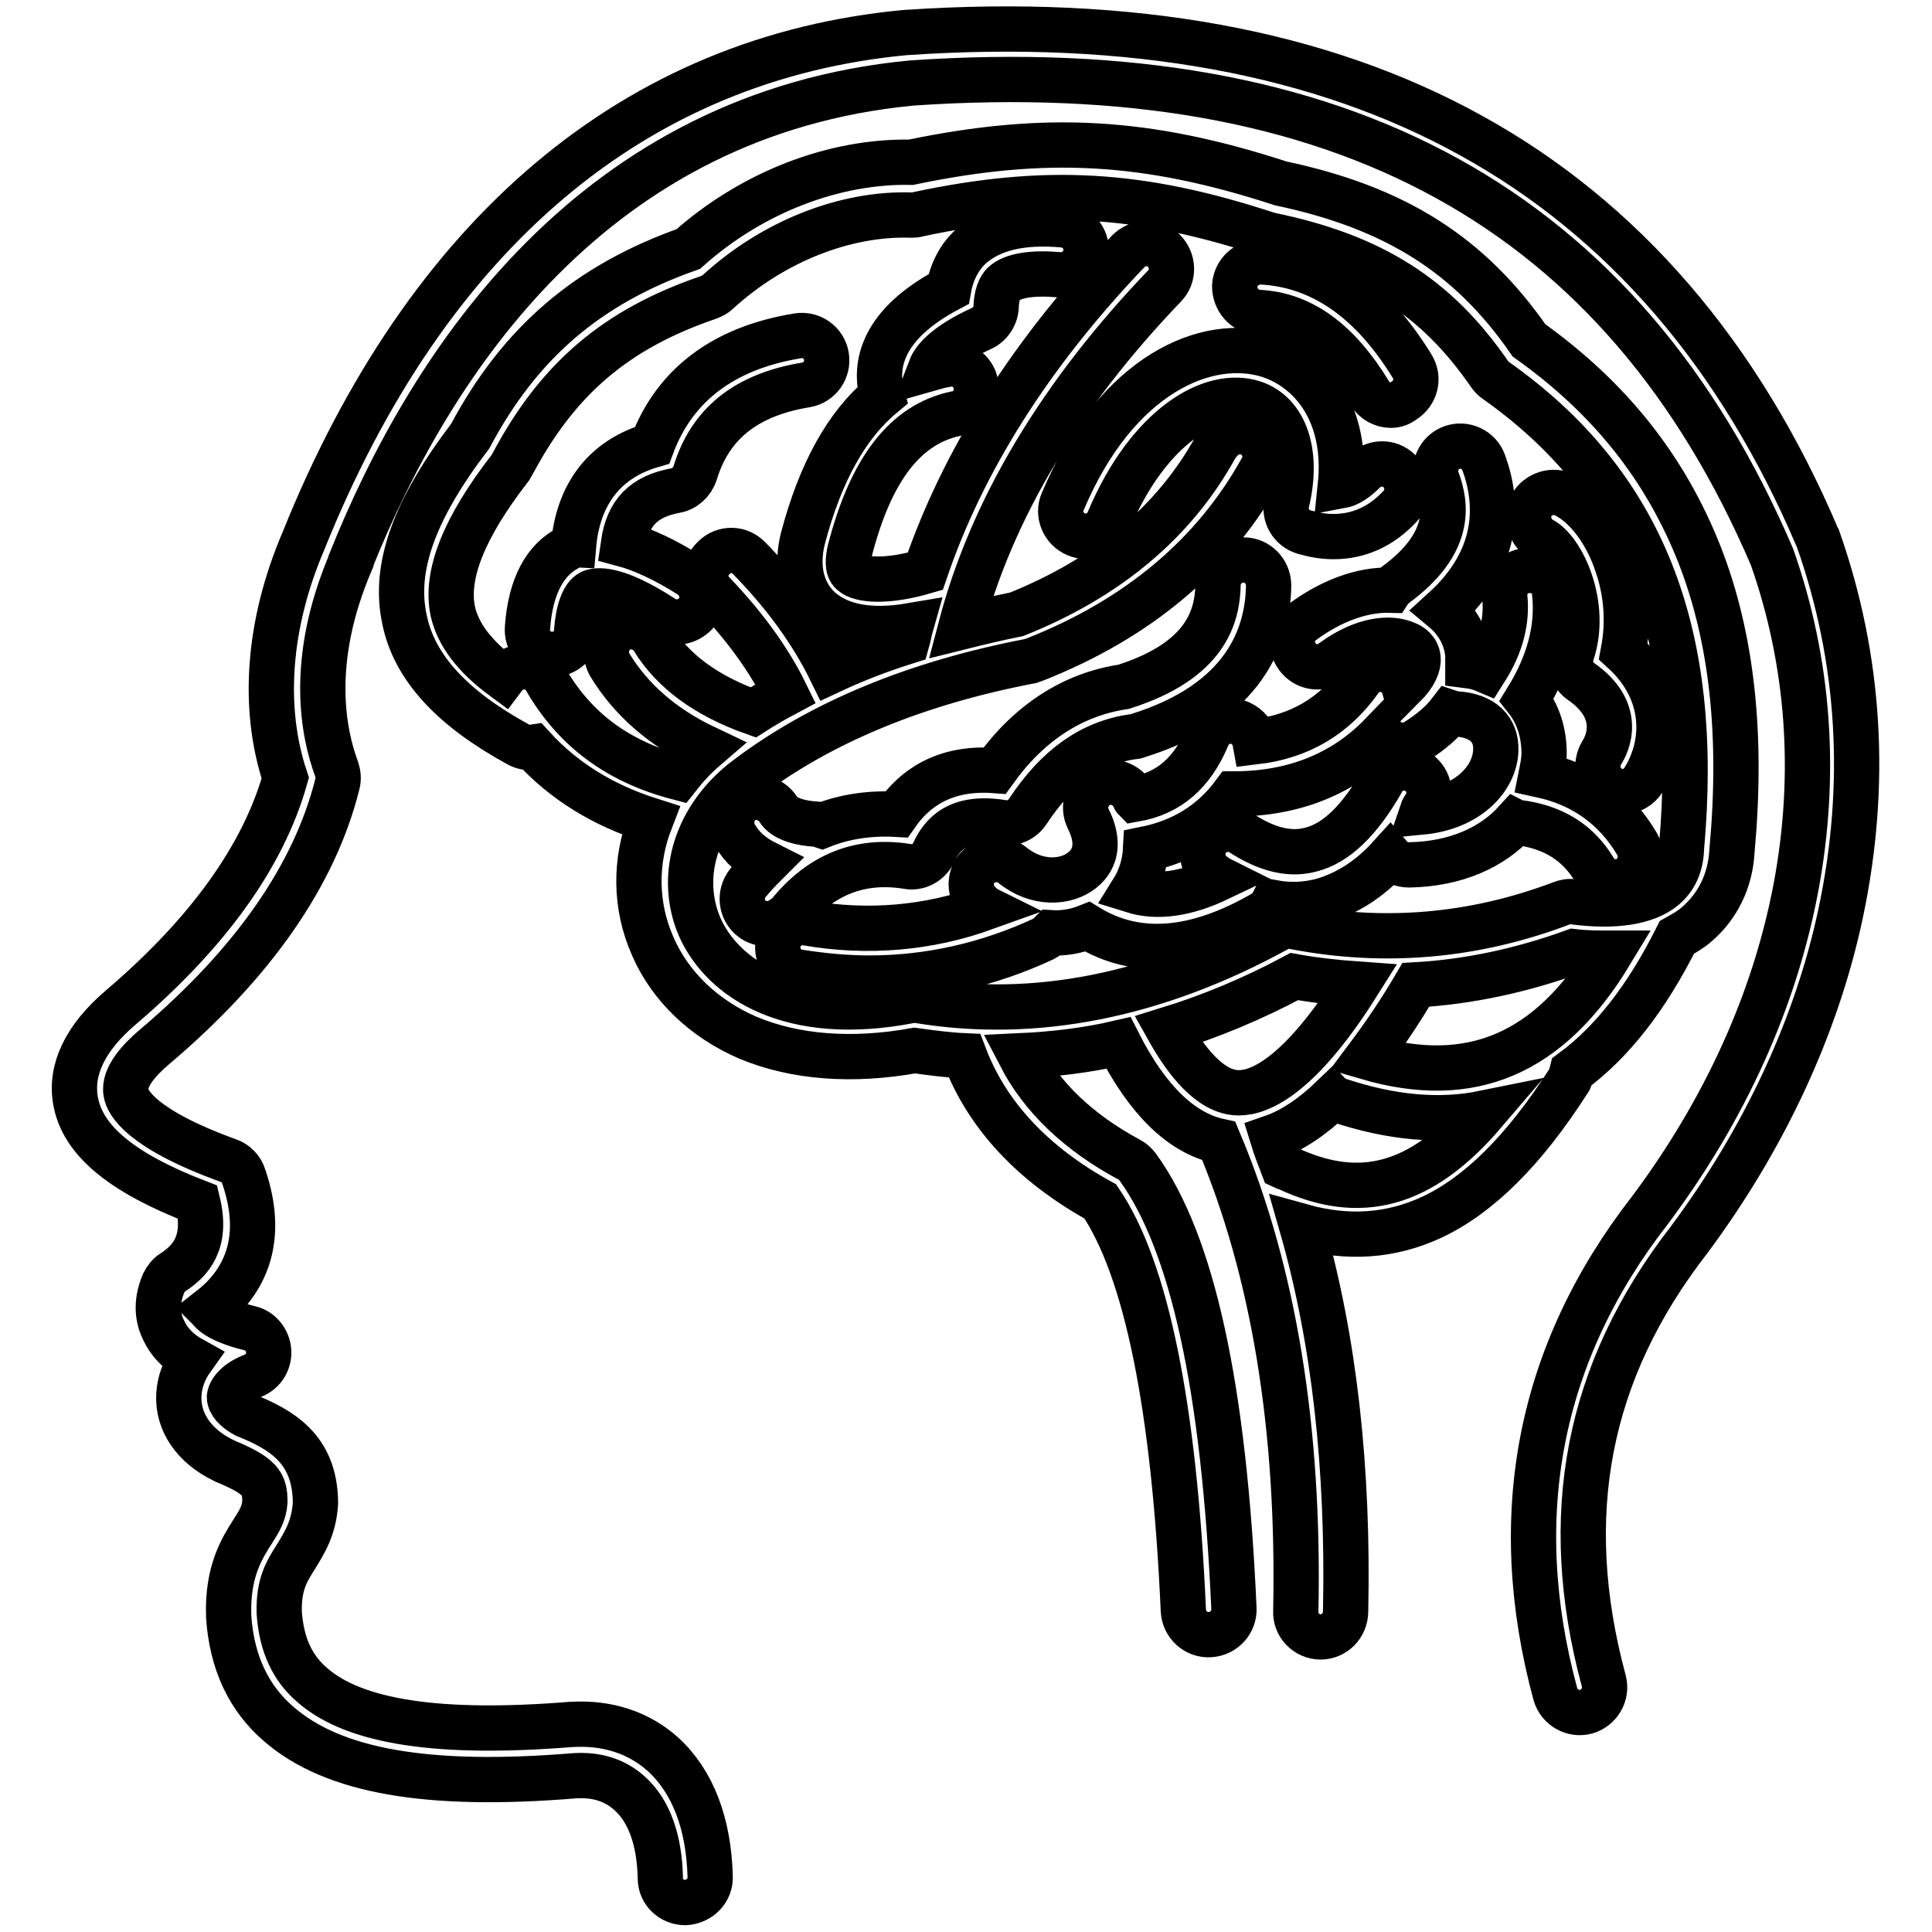 <?xml version="1.0" encoding="utf-8"?>
<!-- Svg Vector Icons : http://www.onlinewebfonts.com/icon -->
<!DOCTYPE svg PUBLIC "-//W3C//DTD SVG 1.1//EN" "http://www.w3.org/Graphics/SVG/1.1/DTD/svg11.dtd">
<svg version="1.1" xmlns="http://www.w3.org/2000/svg" xmlns:xlink="http://www.w3.org/1999/xlink" x="0px" y="0px" viewBox="0 0 256 256" enable-background="new 0 0 256 256" xml:space="preserve">
<g> <path stroke-width="6" fill-opacity="0" stroke="#000000"  d="M90.8,252.1c-1.8,0-3.3-1.4-3.3-3.2c-0.1-5.1-1.5-9-4.1-11.3c-1.9-1.7-4.3-2.5-7.3-2.3 c-19.5,1.6-31.9-0.6-39.1-6.8c-4.1-3.5-6.3-8.3-6.7-14.3c0,0,0-0.1,0-0.1c-0.2-5.9,1.8-9,3.2-11.2c0.9-1.4,1.5-2.4,1.6-3.9 c0-2.4-0.5-3.4-5.3-5.4c-0.1,0-0.1-0.1-0.2-0.1c-3.9-1.9-6.1-5.1-5.9-8.7c0.1-1.7,0.7-3.3,1.7-4.7c-1.8-1-3-2.3-3.7-3.8 c-0.7-1.4-1.2-3.5,0-6.3c0.3-0.6,0.7-1.1,1.2-1.4c2.3-1.5,4.6-3.9,3.3-9.3c-10.1-3.9-15.3-8.2-16.2-13.5c-0.7-4.1,1.3-8.3,6-12.3 c11.6-9.9,18.9-20.1,21.8-30.4c-3.1-9.3-2.3-20.4,2.4-31.4c16.4-40.8,44-64.1,79.9-67.4c0,0,0.1,0,0.1,0C149.9,2.3,175,6.9,195,18 c20.1,11.1,35.5,29,45.8,53.2c0,0.1,0.1,0.1,0.1,0.2c5.6,15.9,6.6,32.6,3,49.6c-3.2,15.1-10.2,30-20.1,43.3c0,0,0,0,0,0 c-13.5,17.4-17.2,36.5-11.3,58.4c0.5,1.8-0.6,3.6-2.3,4.1c-1.8,0.5-3.6-0.6-4.1-2.3c-6.4-23.6-2.2-45.2,12.5-64.1 c20.2-27,26.1-58.5,16.2-86.6C215,27.6,177.7,7.1,120.8,11c-41.9,4-63.6,36.6-74.3,63.3c0,0,0,0,0,0.1c-5.7,13.3-3.6,22.9-1.9,27.5 c0.2,0.6,0.3,1.3,0.1,2c-3,12-11.1,23.7-24.2,34.8c-1.9,1.6-4.2,4-3.8,6.1c0.2,1.3,2,4.8,13.6,9c0.9,0.3,1.7,1.1,2,2.1 c3.1,9.1-0.5,14.5-4.5,17.6c0,0,0,0,0,0c0.1,0.1,0.8,1.4,5.3,2.5c1.4,0.3,2.4,1.6,2.5,3c0.1,1.5-0.8,2.8-2.1,3.3 c-2.1,0.8-3,2-3.1,2.8c0,0.8,0.8,1.7,2.1,2.4c4.7,1.9,9.2,4.4,9.3,11.5c0,0.1,0,0.1,0,0.2c-0.2,3.3-1.5,5.3-2.6,7.1 c-1.2,1.9-2.3,3.6-2.2,7.4c0.3,4.2,1.7,7.3,4.4,9.6c5.6,4.9,16.8,6.6,34.2,5.2c0,0,0,0,0.1,0c4.8-0.3,9,1.1,12.2,4 c3.9,3.6,6,9.1,6.2,16.1C94.2,250.5,92.7,252,90.8,252.1C90.9,252.1,90.9,252.1,90.8,252.1z M175,216.9 C175,216.9,174.9,216.9,175,216.9c-1.9,0-3.4-1.6-3.3-3.4c0.5-24.1-2.9-45-10.2-62.3c-5-1.1-9.5-5.5-13.3-13c-4.3,1-8.7,1.5-13,1.7 c2.8,5.4,7.6,10.1,14.5,13.8c0.4,0.2,0.8,0.6,1.1,1c7.2,10,11.4,29.1,12.7,58.4c0.1,1.8-1.3,3.4-3.2,3.5c-1.8,0.1-3.4-1.3-3.5-3.2 c-1.2-27-4.9-45.2-11-54.2c-8.9-4.9-15-11.4-18-19.3c-2.2-0.1-4.4-0.4-6.6-0.7c-8.3,1.5-15.9,0.9-22.1-1.7 c-5.8-2.5-10.3-6.8-12.6-12.1c-2.4-5.4-2.4-11.3-0.3-16.7c-6.3-2-11.5-5.2-15.6-9.7c-0.7,0.1-1.3,0-2-0.4 C60,93.9,54.9,88.5,53.6,82.1c-1.5-6.9,1.3-14.6,8.7-24.3c6.6-12.4,15.6-20.1,28.9-24.8c8.4-7.5,19.3-11.7,29.5-11.5 c17.8-3.7,31.2-3,49,2.8c15.1,3.2,25,9.4,32.9,20.8c10.8,7.7,18.1,17,22.6,28.4c4.3,11,5.7,23.9,4.3,39.2c-0.2,4-1.9,7.4-4.7,9.8 c-0.8,0.7-1.7,1.2-2.6,1.7c-4,8-8.6,13.9-13.9,17.8c-0.1,0.4-0.2,0.9-0.5,1.3c-5.9,9.2-11.9,15.1-18.1,18 c-5.4,2.5-11.1,2.9-17.2,1.2c4.3,15,6.2,32.1,5.8,51C178.3,215.4,176.8,216.9,175,216.9z M170,154.6c0.2,0.1,0.4,0.1,0.6,0.2 c9.6,4.5,17.7,2.4,26-7.3c-5.9,1.2-12.3,0.6-19.2-1.7c-0.3-0.1-0.6-0.2-0.8-0.4c-2.7,2.6-5.4,4.4-8,5.3 C169,152,169.5,153.3,170,154.6z M154.8,136.4c2.3,4.1,5.5,8.3,9.2,8.4c0.1,0,0.1,0,0.2,0c2.6,0,7.9-2,15.7-14.4 c-2.8-0.2-5.6-0.5-8.4-1C165.9,132.4,160.3,134.7,154.8,136.4z M181.2,140.1c13.7,4,24.1-0.4,32.2-13.8c-1.6,0-3.2,0-4.9-0.2 c-6.9,2.5-13.9,4-20.9,4.4C185.5,134.1,183.3,137.3,181.2,140.1z M164.3,57.2c0.5,0,1.1,0.1,1.6,0.4c1.6,0.9,2.2,2.9,1.3,4.5 c-6.3,11.4-16.4,19.9-30.1,25.3c-0.2,0.1-0.4,0.1-0.6,0.2c-15.1,2.9-27.7,8.1-37.5,15.5c0,0,0,0,0,0c-6.7,5-9.2,12.9-6.3,19.7 c3,6.8,11.9,12.9,27.9,9.8c0.4-0.1,0.8-0.1,1.2,0c15.3,2.5,31.3-0.6,47.5-9.5c0.7-0.4,1.5-0.5,2.2-0.3c11.9,2.3,23.8,1.3,35.4-3.1 c0.5-0.2,1.1-0.3,1.6-0.2c5.4,0.7,9.6,0.1,12-1.9c1.4-1.2,2.2-2.8,2.3-5.1c0,0,0-0.1,0-0.1c2.6-28.6-5.2-48.3-24.6-62 c-0.3-0.2-0.6-0.5-0.8-0.8c-7.1-10.3-15.6-15.7-29.3-18.5c-0.1,0-0.2-0.1-0.3-0.1c-16.8-5.5-29.3-6.2-46.2-2.6 c-0.3,0.1-0.5,0.1-0.8,0.1c-8.8-0.3-18.4,3.5-25.7,10.2c-0.3,0.3-0.7,0.5-1.2,0.7c-12.3,4.2-20,10.8-26,22.1 c-0.1,0.2-0.2,0.3-0.3,0.5c-6.2,8-8.6,14.2-7.6,19c0.7,3.1,2.9,6,6.7,8.8c0.3-0.4,0.6-0.7,1.1-1c1.6-0.9,3.6-0.4,4.5,1.2 c3.8,6.6,9.5,10.9,17.5,13c1.1-1.4,2.3-2.7,3.7-3.9c-5.7-2.7-9.9-6.4-12.7-11c-0.9-1.6-0.4-3.6,1.1-4.6c1.6-0.9,3.6-0.4,4.6,1.1 c2.6,4.3,7.1,7.6,13.3,9.8c1.4-0.9,2.8-1.7,4.3-2.5c-2.2-4.5-5.4-8.9-9.6-13.3c-1.3-1.3-1.3-3.4,0.1-4.7c1.3-1.3,3.4-1.3,4.7,0.1 c4.7,4.8,8.3,9.8,10.8,14.9c3.2-1.5,6.6-2.8,10.1-3.9c0.2-0.7,0.3-1.4,0.5-2.1c-5.3,0.9-9.4,0.2-12.1-2.2c-1.4-1.3-3.5-4.2-2.2-9.4 c2.3-8.7,5.8-15,10.5-18.9c-1.1-4-0.1-9.4,8.8-14.1c0.4-2.3,1.4-4.2,2.9-5.6c2.7-2.4,6.7-3.4,12.3-2.9c1.8,0.2,3.2,1.8,3,3.6 c-0.2,1.8-1.8,3.2-3.6,3c-3.5-0.3-6.1,0.1-7.3,1.2c-0.2,0.2-0.9,0.9-1,2.9c0,1.3-0.8,2.5-1.9,3c-4.6,2.1-6.3,4-6.8,5.3 c0.7-0.2,1.4-0.4,2.1-0.5c1.8-0.4,3.6,0.8,3.9,2.6c0.4,1.8-0.8,3.6-2.6,3.9c-6.7,1.4-11.3,7.3-14.1,18.2c-0.2,1-0.4,2.3,0.3,2.9 c1.1,1,4.6,1.3,9.7-0.2c5-14.7,14-28.9,26.9-42.4c1.3-1.3,3.4-1.4,4.7-0.1c1.3,1.3,1.4,3.4,0.1,4.7c-13.8,14.4-22.9,29.6-27,45.2 c2.4-0.6,4.9-1.2,7.4-1.7c12-4.8,20.9-12.2,26.4-22.2C162,57.8,163.1,57.2,164.3,57.2z M115.2,129.6c-3.1,0-6.2-0.3-9.4-0.8 c-1.8-0.3-3-2-2.7-3.8c0.3-1.8,2-3,3.8-2.7c8.1,1.4,16.1,0.7,23.6-2c-0.2-0.1-0.4-0.3-0.6-0.5c-1.4-1.2-1.6-3.3-0.5-4.7 c1.2-1.4,3.3-1.6,4.7-0.5c3.3,2.7,7.2,2.4,9.3,0.7c2-1.6,2.2-4,0.8-6.8c-0.8-1.6-0.2-3.6,1.5-4.5c1.6-0.8,3.6-0.2,4.5,1.5 c0.1,0.1,0.1,0.3,0.2,0.4c4.5-0.8,7.6-3.5,9.6-8.3c0.7-1.7,2.7-2.5,4.3-1.8c1.1,0.5,1.8,1.4,2,2.5c5.9-0.7,10.5-3.4,13.9-8.2 c1.1-1.5,3.1-1.9,4.6-0.8c0.6,0.4,1,0.9,1.2,1.6c1.5-1.5,2-2.8,1.9-3.7c-0.1-1.1-1-1.7-1.6-1.9c-2-0.9-5.6-0.7-9.8,2.4 c-1.5,1.1-3.5,0.8-4.6-0.7c-1.1-1.5-0.8-3.5,0.7-4.6c3.8-2.8,7.9-4.3,11.6-4.2c0.2-0.3,0.5-0.5,0.7-0.7c7.5-5.5,6.8-10.6,5.5-14 c-0.6-1.7,0.3-3.6,2-4.2s3.6,0.3,4.2,2c1.9,5.2,2.3,12.6-5.3,19.5c1.8,1.5,3,3.6,3.2,6c0,0.4,0,0.9,0,1.4c0.8,0.1,1.6,0.3,2.3,0.6 c2.1-3.3,2.9-6.5,2.6-9.6c-0.2-1.8,1.1-3.5,3-3.6c1.8-0.2,3.5,1.1,3.6,3c0.5,4.7-0.8,9.4-3.7,14.1c1.5,1.9,2.3,4.4,2.3,7.1 c0,1-0.2,1.9-0.4,2.9c5.5,1.2,9.8,4.2,12.7,9.1c0.9,1.6,0.4,3.6-1.1,4.6c-1.6,0.9-3.6,0.4-4.5-1.1c-2.2-3.7-5.5-5.7-10-6.3 c-0.2,0-0.3,0-0.5-0.1c-3,3.3-7.8,5.6-14.1,5.7c-1,0-1.9-0.4-2.5-1.1c-2.8,3.1-5.9,5-9.2,5.9c-2,0.5-4.1,0.6-6.3,0.2 c-0.3,0.6-0.7,1.1-1.3,1.4c-9,5.2-16.8,5.8-23.3,1.8c-1.5,0.6-3.2,0.9-4.8,0.8c-0.3,0.3-0.6,0.6-1,0.8 C131,127.8,123.2,129.6,115.2,129.6z M150.1,118c3.2,1,7,0.5,11.4-1.6c-0.2-0.1-0.4-0.2-0.6-0.4c-1.5-1-2-3-1-4.6c1-1.5,3-2,4.6-1 c3.4,2.2,6.4,2.9,9.1,2.2c3.4-0.8,6.6-3.9,9.6-9.2c0.9-1.6,2.9-2.1,4.5-1.2c1.6,0.9,2.1,2.9,1.2,4.5c-0.2,0.3-0.4,0.6-0.5,0.9 c6.2-0.6,9.7-4.5,9.8-8.2c0.1-2.8-1.8-4.6-5.2-4.8c-0.3,0-0.6-0.1-0.9-0.2c-1,1.3-2.5,2.6-4.4,3.8c-1.5,1-3.6,0.6-4.6-0.9 c-5,5.2-11.6,7.9-19.6,7.9c0,0,0,0,0,0c-2.9,3.9-6.8,6.3-11.7,7.3C151.7,114.5,151.1,116.4,150.1,118z M101.7,122.4 c-0.7,0-1.5-0.2-2.1-0.7c-1.4-1.1-1.7-3.2-0.5-4.7c0.8-1,1.6-1.8,2.4-2.6c-1.8-0.9-3.2-2.1-4.1-3.7c-0.9-1.6-0.4-3.6,1.1-4.6 c1.6-0.9,3.6-0.4,4.6,1.1c0.8,1.4,3.2,1.9,5,2c0.3,0,0.5,0.1,0.8,0.2c3-1.2,6.4-1.7,9.9-1.5c2.3-3.3,6.2-6.3,13-5.8 c4.6-6.4,10.4-10.1,17.1-11.1c11-3.5,12.4-9.4,12.5-13.5c0-1.8,1.5-3.3,3.4-3.3c1.8,0,3.3,1.5,3.3,3.4c-0.1,6.7-3.2,15.5-17.4,19.9 c-0.2,0.1-0.3,0.1-0.5,0.1c-5.6,0.8-10.1,4-14,9.9c-0.7,1.1-2,1.7-3.3,1.5c-6-1-8.1,1.6-9.2,4c-0.6,1.3-2.1,2.1-3.5,1.8 c-6.3-1-11.5,1.1-15.7,6.3C103.6,121.9,102.7,122.4,101.7,122.4z M215,104.9c-0.6,0-1.2-0.2-1.7-0.5c-1.6-1-2-3-1.1-4.6 c0.8-1.2,2.9-5.6-2.7-9.5c-1.2-0.8-1.7-2.4-1.2-3.8c2.1-6.4-1.3-13.6-4-15c-1.6-0.9-2.2-2.9-1.4-4.5c0.9-1.6,2.9-2.2,4.5-1.4 c2.9,1.5,5.5,5,6.9,9.3c1.3,3.8,1.5,7.7,0.8,11.4c5.8,5.3,5.7,12.2,2.7,17C217.2,104.3,216.1,104.9,215,104.9z M73.2,86.7 c-0.1,0-0.2,0-0.3,0c-1.8-0.1-3.2-1.7-3-3.6c0.4-5.4,2.3-9,5.6-10.6c0.2-0.1,0.3-0.2,0.5-0.2c0.6-6.9,4.2-11.5,10.4-13.3 c3-8,9.5-12.9,19.3-14.5c1.8-0.3,3.5,0.9,3.8,2.7s-0.9,3.5-2.7,3.8c-7.9,1.3-12.7,5.1-14.7,11.7c-0.4,1.2-1.4,2.1-2.6,2.3 c-4.2,0.8-6.3,2.9-6.9,7.1c2.6,0.7,5.6,2.1,8.9,4.2c1.5,1,2,3.1,1,4.6c-1,1.5-3.1,2-4.6,1c-6.6-4.3-9-3.7-9.6-3.4 c-1,0.5-1.7,2.4-1.9,5.2C76.4,85.4,74.9,86.7,73.2,86.7z M176.7,71.1c-1.3,0-2.5-0.2-3.9-0.6c-1.7-0.5-2.7-2.2-2.3-3.9 c1.6-6.6-0.2-11.8-4.4-13.2c-5.5-1.8-13.9,3-19.2,15.6c-0.7,1.7-2.7,2.5-4.3,1.8c-1.7-0.7-2.5-2.7-1.8-4.3 c7.2-17.1,19.3-22,27.4-19.4c5.7,1.9,10.4,7.8,9.4,17.3c1.1-0.2,2.1-0.9,3.1-1.9c1.3-1.3,3.4-1.4,4.7-0.1c1.3,1.3,1.4,3.4,0.1,4.7 C183,69.8,180,71.1,176.7,71.1z M184.3,53.7c-1.1,0-2.2-0.6-2.8-1.6c-4.2-6.9-9-10.4-14.7-10.7c-1.8-0.1-3.2-1.6-3.2-3.5 c0.1-1.8,1.6-3.2,3.5-3.2c7.9,0.4,14.6,5,20,13.8c1,1.6,0.5,3.6-1.1,4.6C185.5,53.5,184.9,53.7,184.3,53.7z"/></g>
</svg>